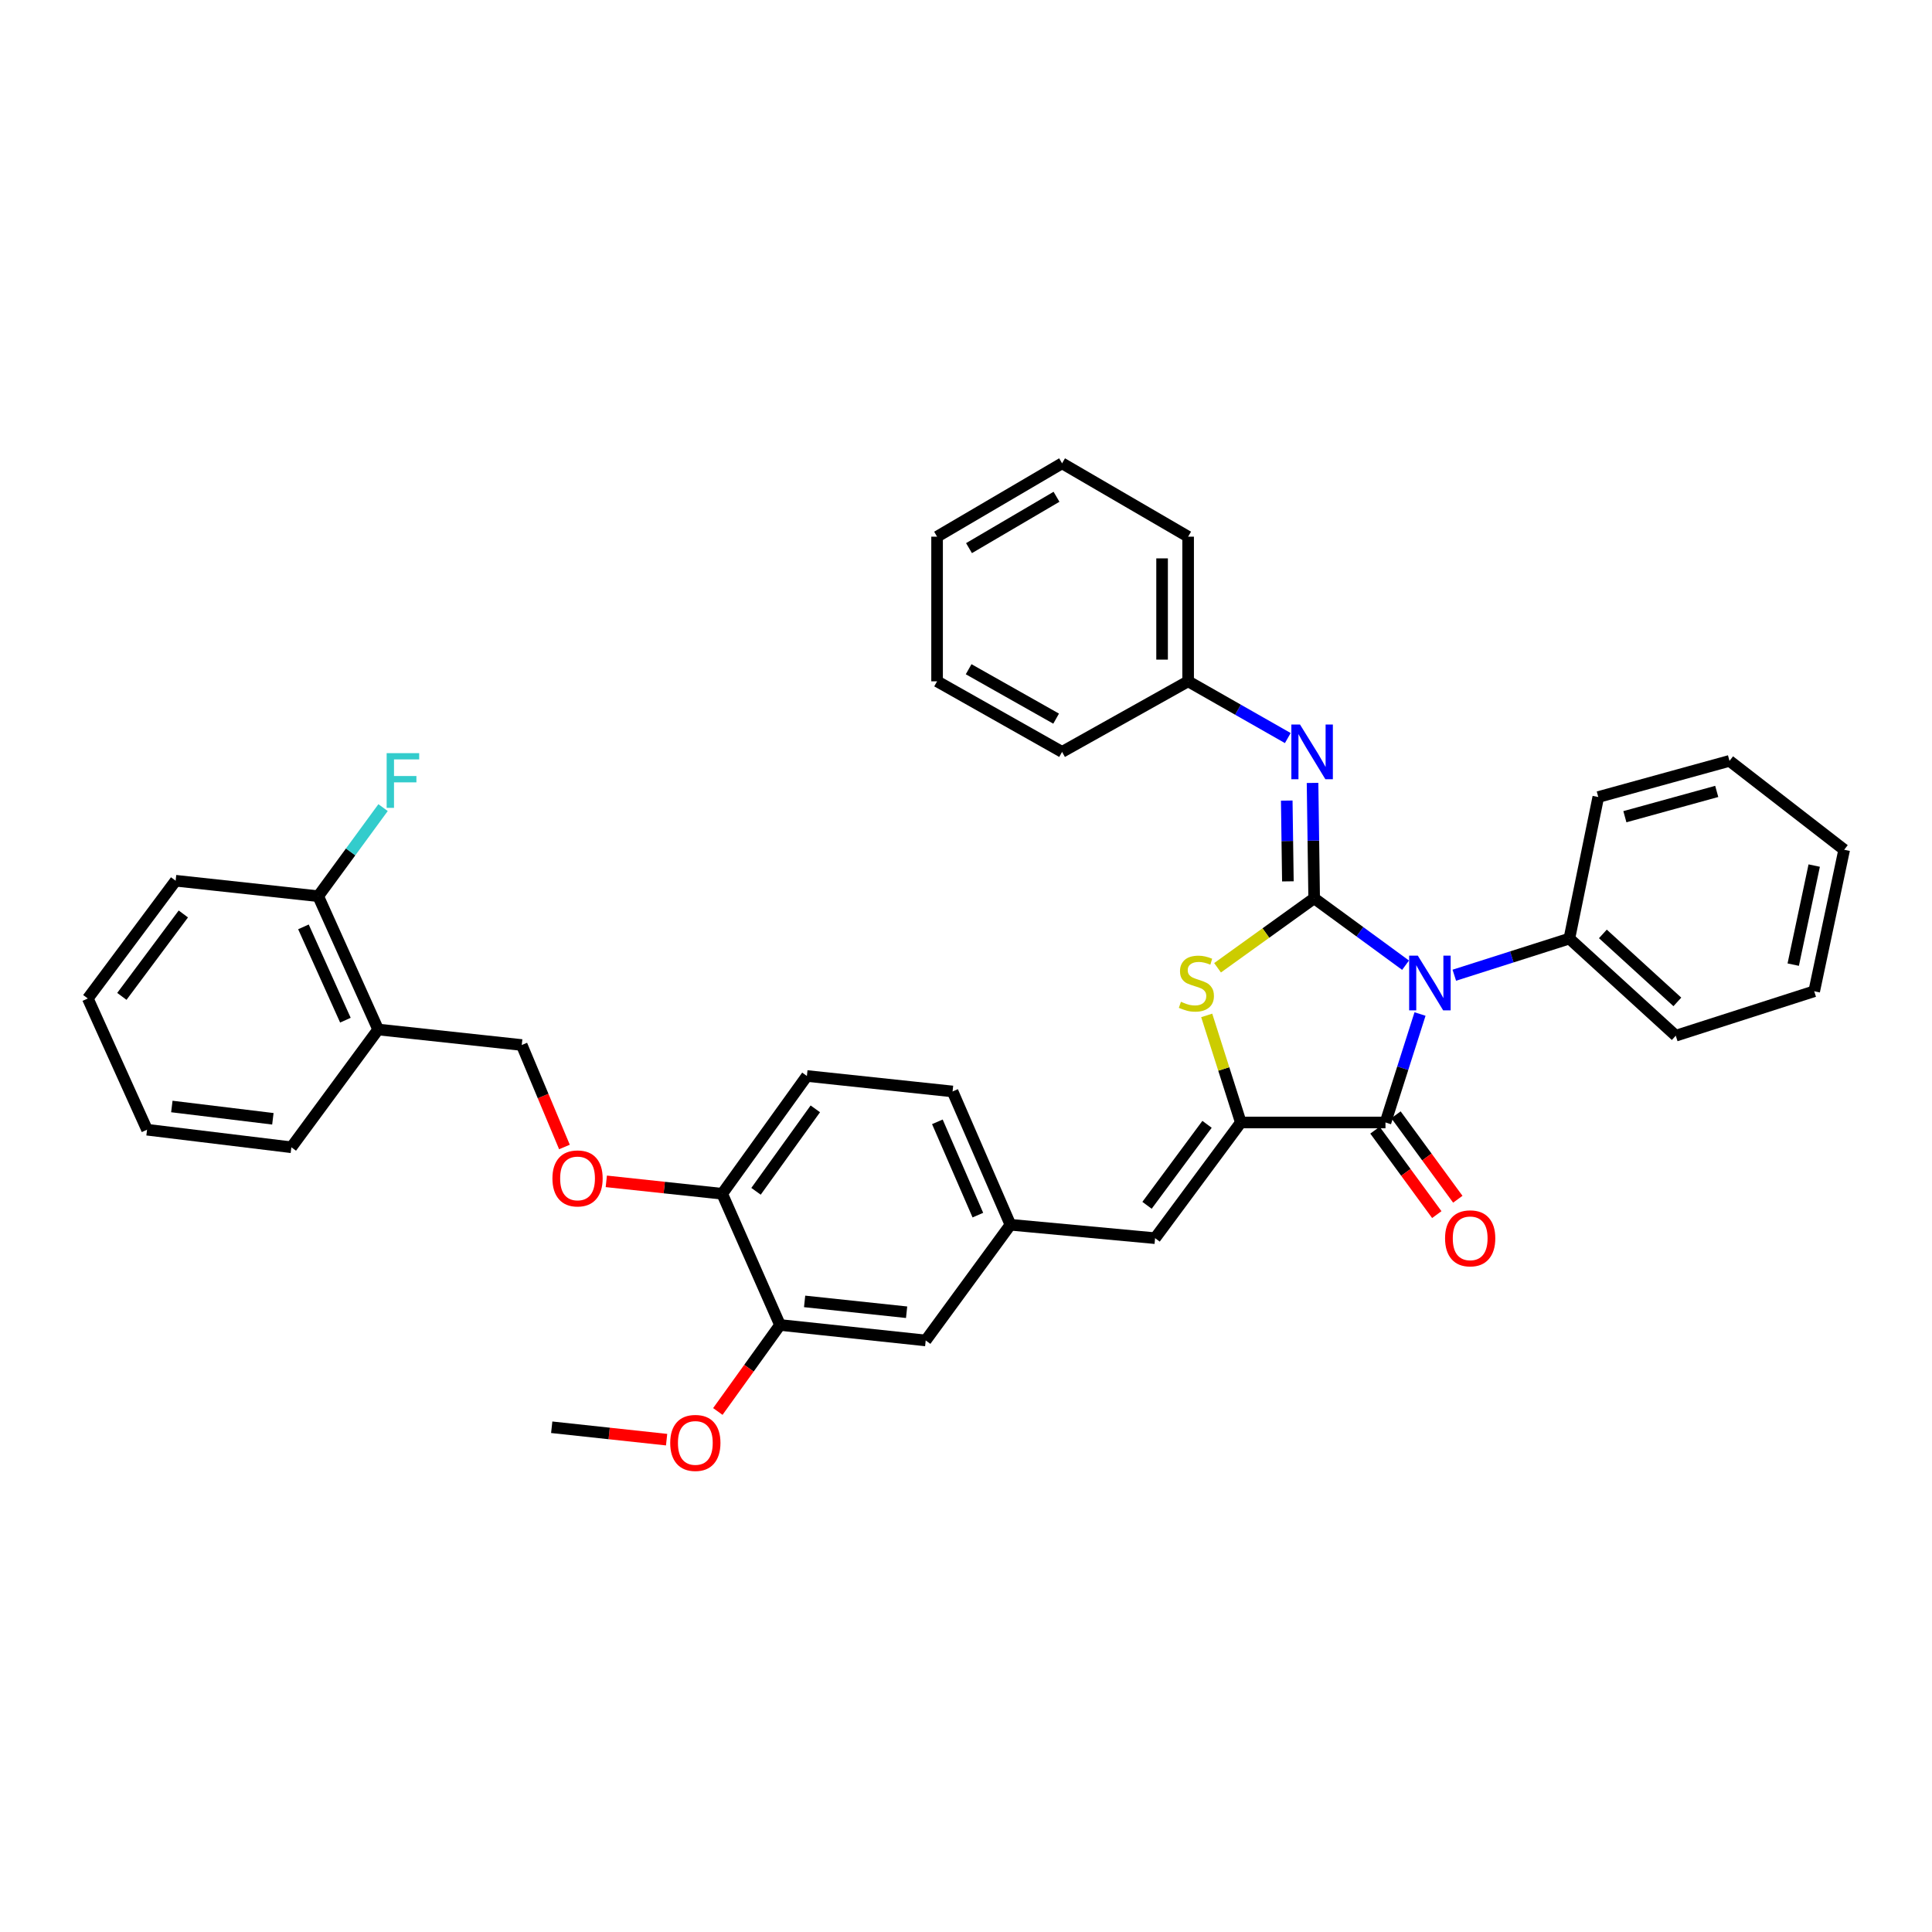 <?xml version='1.0' encoding='iso-8859-1'?>
<svg version='1.1' baseProfile='full'
              xmlns='http://www.w3.org/2000/svg'
                      xmlns:rdkit='http://www.rdkit.org/xml'
                      xmlns:xlink='http://www.w3.org/1999/xlink'
                  xml:space='preserve'
width='1000px' height='1000px' viewBox='0 0 1000 1000'>
<!-- END OF HEADER -->
<rect style='opacity:1.0;fill:#FFFFFF;stroke:none' width='1000' height='1000' x='0' y='0'> </rect>
<path class='bond-0' d='M 727.519,499.58 L 703.864,482.268' style='fill:none;fill-rule:evenodd;stroke:#0000FF;stroke-width:6px;stroke-linecap:butt;stroke-linejoin:miter;stroke-opacity:1' />
<path class='bond-0' d='M 703.864,482.268 L 680.21,464.956' style='fill:none;fill-rule:evenodd;stroke:#000000;stroke-width:6px;stroke-linecap:butt;stroke-linejoin:miter;stroke-opacity:1' />
<path class='bond-1' d='M 735.001,524.853 L 726.06,552.923' style='fill:none;fill-rule:evenodd;stroke:#0000FF;stroke-width:6px;stroke-linecap:butt;stroke-linejoin:miter;stroke-opacity:1' />
<path class='bond-1' d='M 726.06,552.923 L 717.119,580.992' style='fill:none;fill-rule:evenodd;stroke:#000000;stroke-width:6px;stroke-linecap:butt;stroke-linejoin:miter;stroke-opacity:1' />
<path class='bond-6' d='M 752.749,504.774 L 782.525,495.288' style='fill:none;fill-rule:evenodd;stroke:#0000FF;stroke-width:6px;stroke-linecap:butt;stroke-linejoin:miter;stroke-opacity:1' />
<path class='bond-6' d='M 782.525,495.288 L 812.301,485.803' style='fill:none;fill-rule:evenodd;stroke:#000000;stroke-width:6px;stroke-linecap:butt;stroke-linejoin:miter;stroke-opacity:1' />
<path class='bond-3' d='M 680.21,464.956 L 655.208,482.937' style='fill:none;fill-rule:evenodd;stroke:#000000;stroke-width:6px;stroke-linecap:butt;stroke-linejoin:miter;stroke-opacity:1' />
<path class='bond-3' d='M 655.208,482.937 L 630.206,500.918' style='fill:none;fill-rule:evenodd;stroke:#CCCC00;stroke-width:6px;stroke-linecap:butt;stroke-linejoin:miter;stroke-opacity:1' />
<path class='bond-4' d='M 680.21,464.956 L 679.791,435.097' style='fill:none;fill-rule:evenodd;stroke:#000000;stroke-width:6px;stroke-linecap:butt;stroke-linejoin:miter;stroke-opacity:1' />
<path class='bond-4' d='M 679.791,435.097 L 679.372,405.238' style='fill:none;fill-rule:evenodd;stroke:#0000FF;stroke-width:6px;stroke-linecap:butt;stroke-linejoin:miter;stroke-opacity:1' />
<path class='bond-4' d='M 666.607,456.187 L 666.313,435.286' style='fill:none;fill-rule:evenodd;stroke:#000000;stroke-width:6px;stroke-linecap:butt;stroke-linejoin:miter;stroke-opacity:1' />
<path class='bond-4' d='M 666.313,435.286 L 666.02,414.385' style='fill:none;fill-rule:evenodd;stroke:#0000FF;stroke-width:6px;stroke-linecap:butt;stroke-linejoin:miter;stroke-opacity:1' />
<path class='bond-2' d='M 717.119,580.992 L 642.245,580.992' style='fill:none;fill-rule:evenodd;stroke:#000000;stroke-width:6px;stroke-linecap:butt;stroke-linejoin:miter;stroke-opacity:1' />
<path class='bond-9' d='M 711.681,584.973 L 727.681,606.827' style='fill:none;fill-rule:evenodd;stroke:#000000;stroke-width:6px;stroke-linecap:butt;stroke-linejoin:miter;stroke-opacity:1' />
<path class='bond-9' d='M 727.681,606.827 L 743.681,628.681' style='fill:none;fill-rule:evenodd;stroke:#FF0000;stroke-width:6px;stroke-linecap:butt;stroke-linejoin:miter;stroke-opacity:1' />
<path class='bond-9' d='M 722.556,577.011 L 738.557,598.865' style='fill:none;fill-rule:evenodd;stroke:#000000;stroke-width:6px;stroke-linecap:butt;stroke-linejoin:miter;stroke-opacity:1' />
<path class='bond-9' d='M 738.557,598.865 L 754.557,620.718' style='fill:none;fill-rule:evenodd;stroke:#FF0000;stroke-width:6px;stroke-linecap:butt;stroke-linejoin:miter;stroke-opacity:1' />
<path class='bond-5' d='M 642.245,580.992 L 597.87,640.875' style='fill:none;fill-rule:evenodd;stroke:#000000;stroke-width:6px;stroke-linecap:butt;stroke-linejoin:miter;stroke-opacity:1' />
<path class='bond-5' d='M 624.759,581.95 L 593.697,623.867' style='fill:none;fill-rule:evenodd;stroke:#000000;stroke-width:6px;stroke-linecap:butt;stroke-linejoin:miter;stroke-opacity:1' />
<path class='bond-36' d='M 642.245,580.992 L 633.418,553.283' style='fill:none;fill-rule:evenodd;stroke:#000000;stroke-width:6px;stroke-linecap:butt;stroke-linejoin:miter;stroke-opacity:1' />
<path class='bond-36' d='M 633.418,553.283 L 624.592,525.573' style='fill:none;fill-rule:evenodd;stroke:#CCCC00;stroke-width:6px;stroke-linecap:butt;stroke-linejoin:miter;stroke-opacity:1' />
<path class='bond-17' d='M 666.56,382.018 L 640.767,367.333' style='fill:none;fill-rule:evenodd;stroke:#0000FF;stroke-width:6px;stroke-linecap:butt;stroke-linejoin:miter;stroke-opacity:1' />
<path class='bond-17' d='M 640.767,367.333 L 614.973,352.649' style='fill:none;fill-rule:evenodd;stroke:#000000;stroke-width:6px;stroke-linecap:butt;stroke-linejoin:miter;stroke-opacity:1' />
<path class='bond-11' d='M 597.87,640.875 L 522.996,633.933' style='fill:none;fill-rule:evenodd;stroke:#000000;stroke-width:6px;stroke-linecap:butt;stroke-linejoin:miter;stroke-opacity:1' />
<path class='bond-22' d='M 812.301,485.803 L 867.368,536.078' style='fill:none;fill-rule:evenodd;stroke:#000000;stroke-width:6px;stroke-linecap:butt;stroke-linejoin:miter;stroke-opacity:1' />
<path class='bond-22' d='M 829.649,483.39 L 868.196,518.583' style='fill:none;fill-rule:evenodd;stroke:#000000;stroke-width:6px;stroke-linecap:butt;stroke-linejoin:miter;stroke-opacity:1' />
<path class='bond-23' d='M 812.301,485.803 L 827.269,412.539' style='fill:none;fill-rule:evenodd;stroke:#000000;stroke-width:6px;stroke-linecap:butt;stroke-linejoin:miter;stroke-opacity:1' />
<path class='bond-7' d='M 403.732,685.804 L 479.146,693.816' style='fill:none;fill-rule:evenodd;stroke:#000000;stroke-width:6px;stroke-linecap:butt;stroke-linejoin:miter;stroke-opacity:1' />
<path class='bond-7' d='M 416.468,673.602 L 469.258,679.211' style='fill:none;fill-rule:evenodd;stroke:#000000;stroke-width:6px;stroke-linecap:butt;stroke-linejoin:miter;stroke-opacity:1' />
<path class='bond-20' d='M 403.732,685.804 L 387.64,708.189' style='fill:none;fill-rule:evenodd;stroke:#000000;stroke-width:6px;stroke-linecap:butt;stroke-linejoin:miter;stroke-opacity:1' />
<path class='bond-20' d='M 387.64,708.189 L 371.548,730.575' style='fill:none;fill-rule:evenodd;stroke:#FF0000;stroke-width:6px;stroke-linecap:butt;stroke-linejoin:miter;stroke-opacity:1' />
<path class='bond-39' d='M 403.732,685.804 L 373.795,617.894' style='fill:none;fill-rule:evenodd;stroke:#000000;stroke-width:6px;stroke-linecap:butt;stroke-linejoin:miter;stroke-opacity:1' />
<path class='bond-8' d='M 195.727,532.866 L 270.054,540.893' style='fill:none;fill-rule:evenodd;stroke:#000000;stroke-width:6px;stroke-linecap:butt;stroke-linejoin:miter;stroke-opacity:1' />
<path class='bond-15' d='M 195.727,532.866 L 164.703,463.87' style='fill:none;fill-rule:evenodd;stroke:#000000;stroke-width:6px;stroke-linecap:butt;stroke-linejoin:miter;stroke-opacity:1' />
<path class='bond-15' d='M 178.78,528.044 L 157.064,479.747' style='fill:none;fill-rule:evenodd;stroke:#000000;stroke-width:6px;stroke-linecap:butt;stroke-linejoin:miter;stroke-opacity:1' />
<path class='bond-21' d='M 195.727,532.866 L 150.813,593.827' style='fill:none;fill-rule:evenodd;stroke:#000000;stroke-width:6px;stroke-linecap:butt;stroke-linejoin:miter;stroke-opacity:1' />
<path class='bond-10' d='M 373.795,617.894 L 417.645,556.925' style='fill:none;fill-rule:evenodd;stroke:#000000;stroke-width:6px;stroke-linecap:butt;stroke-linejoin:miter;stroke-opacity:1' />
<path class='bond-10' d='M 391.315,616.619 L 422.01,573.941' style='fill:none;fill-rule:evenodd;stroke:#000000;stroke-width:6px;stroke-linecap:butt;stroke-linejoin:miter;stroke-opacity:1' />
<path class='bond-12' d='M 373.795,617.894 L 343.806,614.678' style='fill:none;fill-rule:evenodd;stroke:#000000;stroke-width:6px;stroke-linecap:butt;stroke-linejoin:miter;stroke-opacity:1' />
<path class='bond-12' d='M 343.806,614.678 L 313.818,611.462' style='fill:none;fill-rule:evenodd;stroke:#FF0000;stroke-width:6px;stroke-linecap:butt;stroke-linejoin:miter;stroke-opacity:1' />
<path class='bond-13' d='M 522.996,633.933 L 479.146,693.816' style='fill:none;fill-rule:evenodd;stroke:#000000;stroke-width:6px;stroke-linecap:butt;stroke-linejoin:miter;stroke-opacity:1' />
<path class='bond-18' d='M 522.996,633.933 L 493.051,564.937' style='fill:none;fill-rule:evenodd;stroke:#000000;stroke-width:6px;stroke-linecap:butt;stroke-linejoin:miter;stroke-opacity:1' />
<path class='bond-18' d='M 506.14,628.95 L 485.178,580.653' style='fill:none;fill-rule:evenodd;stroke:#000000;stroke-width:6px;stroke-linecap:butt;stroke-linejoin:miter;stroke-opacity:1' />
<path class='bond-14' d='M 292.157,593.677 L 281.105,567.285' style='fill:none;fill-rule:evenodd;stroke:#FF0000;stroke-width:6px;stroke-linecap:butt;stroke-linejoin:miter;stroke-opacity:1' />
<path class='bond-14' d='M 281.105,567.285 L 270.054,540.893' style='fill:none;fill-rule:evenodd;stroke:#000000;stroke-width:6px;stroke-linecap:butt;stroke-linejoin:miter;stroke-opacity:1' />
<path class='bond-19' d='M 164.703,463.87 L 181.491,440.945' style='fill:none;fill-rule:evenodd;stroke:#000000;stroke-width:6px;stroke-linecap:butt;stroke-linejoin:miter;stroke-opacity:1' />
<path class='bond-19' d='M 181.491,440.945 L 198.278,418.02' style='fill:none;fill-rule:evenodd;stroke:#33CCCC;stroke-width:6px;stroke-linecap:butt;stroke-linejoin:miter;stroke-opacity:1' />
<path class='bond-24' d='M 164.703,463.87 L 90.908,455.865' style='fill:none;fill-rule:evenodd;stroke:#000000;stroke-width:6px;stroke-linecap:butt;stroke-linejoin:miter;stroke-opacity:1' />
<path class='bond-16' d='M 417.645,556.925 L 493.051,564.937' style='fill:none;fill-rule:evenodd;stroke:#000000;stroke-width:6px;stroke-linecap:butt;stroke-linejoin:miter;stroke-opacity:1' />
<path class='bond-25' d='M 614.973,352.649 L 614.973,277.782' style='fill:none;fill-rule:evenodd;stroke:#000000;stroke-width:6px;stroke-linecap:butt;stroke-linejoin:miter;stroke-opacity:1' />
<path class='bond-25' d='M 601.494,341.419 L 601.494,289.012' style='fill:none;fill-rule:evenodd;stroke:#000000;stroke-width:6px;stroke-linecap:butt;stroke-linejoin:miter;stroke-opacity:1' />
<path class='bond-26' d='M 614.973,352.649 L 549.729,389.183' style='fill:none;fill-rule:evenodd;stroke:#000000;stroke-width:6px;stroke-linecap:butt;stroke-linejoin:miter;stroke-opacity:1' />
<path class='bond-27' d='M 345.035,745.166 L 315.302,741.956' style='fill:none;fill-rule:evenodd;stroke:#FF0000;stroke-width:6px;stroke-linecap:butt;stroke-linejoin:miter;stroke-opacity:1' />
<path class='bond-27' d='M 315.302,741.956 L 285.569,738.745' style='fill:none;fill-rule:evenodd;stroke:#000000;stroke-width:6px;stroke-linecap:butt;stroke-linejoin:miter;stroke-opacity:1' />
<path class='bond-28' d='M 150.813,593.827 L 76.111,584.736' style='fill:none;fill-rule:evenodd;stroke:#000000;stroke-width:6px;stroke-linecap:butt;stroke-linejoin:miter;stroke-opacity:1' />
<path class='bond-28' d='M 141.236,579.083 L 88.945,572.72' style='fill:none;fill-rule:evenodd;stroke:#000000;stroke-width:6px;stroke-linecap:butt;stroke-linejoin:miter;stroke-opacity:1' />
<path class='bond-30' d='M 867.368,536.078 L 939.03,513.075' style='fill:none;fill-rule:evenodd;stroke:#000000;stroke-width:6px;stroke-linecap:butt;stroke-linejoin:miter;stroke-opacity:1' />
<path class='bond-31' d='M 827.269,412.539 L 895.187,393.833' style='fill:none;fill-rule:evenodd;stroke:#000000;stroke-width:6px;stroke-linecap:butt;stroke-linejoin:miter;stroke-opacity:1' />
<path class='bond-31' d='M 841.036,422.728 L 888.578,409.634' style='fill:none;fill-rule:evenodd;stroke:#000000;stroke-width:6px;stroke-linecap:butt;stroke-linejoin:miter;stroke-opacity:1' />
<path class='bond-40' d='M 90.908,455.865 L 45.455,516.811' style='fill:none;fill-rule:evenodd;stroke:#000000;stroke-width:6px;stroke-linecap:butt;stroke-linejoin:miter;stroke-opacity:1' />
<path class='bond-40' d='M 94.894,473.065 L 63.077,515.727' style='fill:none;fill-rule:evenodd;stroke:#000000;stroke-width:6px;stroke-linecap:butt;stroke-linejoin:miter;stroke-opacity:1' />
<path class='bond-32' d='M 614.973,277.782 L 549.729,239.81' style='fill:none;fill-rule:evenodd;stroke:#000000;stroke-width:6px;stroke-linecap:butt;stroke-linejoin:miter;stroke-opacity:1' />
<path class='bond-33' d='M 549.729,389.183 L 485.031,352.649' style='fill:none;fill-rule:evenodd;stroke:#000000;stroke-width:6px;stroke-linecap:butt;stroke-linejoin:miter;stroke-opacity:1' />
<path class='bond-33' d='M 546.652,371.966 L 501.363,346.392' style='fill:none;fill-rule:evenodd;stroke:#000000;stroke-width:6px;stroke-linecap:butt;stroke-linejoin:miter;stroke-opacity:1' />
<path class='bond-29' d='M 76.111,584.736 L 45.455,516.811' style='fill:none;fill-rule:evenodd;stroke:#000000;stroke-width:6px;stroke-linecap:butt;stroke-linejoin:miter;stroke-opacity:1' />
<path class='bond-37' d='M 939.03,513.075 L 954.545,439.826' style='fill:none;fill-rule:evenodd;stroke:#000000;stroke-width:6px;stroke-linecap:butt;stroke-linejoin:miter;stroke-opacity:1' />
<path class='bond-37' d='M 928.171,499.294 L 939.032,448.02' style='fill:none;fill-rule:evenodd;stroke:#000000;stroke-width:6px;stroke-linecap:butt;stroke-linejoin:miter;stroke-opacity:1' />
<path class='bond-35' d='M 895.187,393.833 L 954.545,439.826' style='fill:none;fill-rule:evenodd;stroke:#000000;stroke-width:6px;stroke-linecap:butt;stroke-linejoin:miter;stroke-opacity:1' />
<path class='bond-38' d='M 549.729,239.81 L 485.031,277.782' style='fill:none;fill-rule:evenodd;stroke:#000000;stroke-width:6px;stroke-linecap:butt;stroke-linejoin:miter;stroke-opacity:1' />
<path class='bond-38' d='M 546.847,257.13 L 501.558,283.711' style='fill:none;fill-rule:evenodd;stroke:#000000;stroke-width:6px;stroke-linecap:butt;stroke-linejoin:miter;stroke-opacity:1' />
<path class='bond-34' d='M 485.031,352.649 L 485.031,277.782' style='fill:none;fill-rule:evenodd;stroke:#000000;stroke-width:6px;stroke-linecap:butt;stroke-linejoin:miter;stroke-opacity:1' />
<path  class='atom-0' d='M 733.855 494.639
L 743.135 509.639
Q 744.055 511.119, 745.535 513.799
Q 747.015 516.479, 747.095 516.639
L 747.095 494.639
L 750.855 494.639
L 750.855 522.959
L 746.975 522.959
L 737.015 506.559
Q 735.855 504.639, 734.615 502.439
Q 733.415 500.239, 733.055 499.559
L 733.055 522.959
L 729.375 522.959
L 729.375 494.639
L 733.855 494.639
' fill='#0000FF'/>
<path  class='atom-4' d='M 611.249 518.519
Q 611.569 518.639, 612.889 519.199
Q 614.209 519.759, 615.649 520.119
Q 617.129 520.439, 618.569 520.439
Q 621.249 520.439, 622.809 519.159
Q 624.369 517.839, 624.369 515.559
Q 624.369 513.999, 623.569 513.039
Q 622.809 512.079, 621.609 511.559
Q 620.409 511.039, 618.409 510.439
Q 615.889 509.679, 614.369 508.959
Q 612.889 508.239, 611.809 506.719
Q 610.769 505.199, 610.769 502.639
Q 610.769 499.079, 613.169 496.879
Q 615.609 494.679, 620.409 494.679
Q 623.689 494.679, 627.409 496.239
L 626.489 499.319
Q 623.089 497.919, 620.529 497.919
Q 617.769 497.919, 616.249 499.079
Q 614.729 500.199, 614.769 502.159
Q 614.769 503.679, 615.529 504.599
Q 616.329 505.519, 617.449 506.039
Q 618.609 506.559, 620.529 507.159
Q 623.089 507.959, 624.609 508.759
Q 626.129 509.559, 627.209 511.199
Q 628.329 512.799, 628.329 515.559
Q 628.329 519.479, 625.689 521.599
Q 623.089 523.679, 618.729 523.679
Q 616.209 523.679, 614.289 523.119
Q 612.409 522.599, 610.169 521.679
L 611.249 518.519
' fill='#CCCC00'/>
<path  class='atom-5' d='M 672.886 375.023
L 682.166 390.023
Q 683.086 391.503, 684.566 394.183
Q 686.046 396.863, 686.126 397.023
L 686.126 375.023
L 689.886 375.023
L 689.886 403.343
L 686.006 403.343
L 676.046 386.943
Q 674.886 385.023, 673.646 382.823
Q 672.446 380.623, 672.086 379.943
L 672.086 403.343
L 668.406 403.343
L 668.406 375.023
L 672.886 375.023
' fill='#0000FF'/>
<path  class='atom-10' d='M 747.962 640.955
Q 747.962 634.155, 751.322 630.355
Q 754.682 626.555, 760.962 626.555
Q 767.242 626.555, 770.602 630.355
Q 773.962 634.155, 773.962 640.955
Q 773.962 647.835, 770.562 651.755
Q 767.162 655.635, 760.962 655.635
Q 754.722 655.635, 751.322 651.755
Q 747.962 647.875, 747.962 640.955
M 760.962 652.435
Q 765.282 652.435, 767.602 649.555
Q 769.962 646.635, 769.962 640.955
Q 769.962 635.395, 767.602 632.595
Q 765.282 629.755, 760.962 629.755
Q 756.642 629.755, 754.282 632.555
Q 751.962 635.355, 751.962 640.955
Q 751.962 646.675, 754.282 649.555
Q 756.642 652.435, 760.962 652.435
' fill='#FF0000'/>
<path  class='atom-13' d='M 285.936 609.946
Q 285.936 603.146, 289.296 599.346
Q 292.656 595.546, 298.936 595.546
Q 305.216 595.546, 308.576 599.346
Q 311.936 603.146, 311.936 609.946
Q 311.936 616.826, 308.536 620.746
Q 305.136 624.626, 298.936 624.626
Q 292.696 624.626, 289.296 620.746
Q 285.936 616.866, 285.936 609.946
M 298.936 621.426
Q 303.256 621.426, 305.576 618.546
Q 307.936 615.626, 307.936 609.946
Q 307.936 604.386, 305.576 601.586
Q 303.256 598.746, 298.936 598.746
Q 294.616 598.746, 292.256 601.546
Q 289.936 604.346, 289.936 609.946
Q 289.936 615.666, 292.256 618.546
Q 294.616 621.426, 298.936 621.426
' fill='#FF0000'/>
<path  class='atom-20' d='M 200.134 389.827
L 216.974 389.827
L 216.974 393.067
L 203.934 393.067
L 203.934 401.667
L 215.534 401.667
L 215.534 404.947
L 203.934 404.947
L 203.934 418.147
L 200.134 418.147
L 200.134 389.827
' fill='#33CCCC'/>
<path  class='atom-21' d='M 346.904 746.852
Q 346.904 740.052, 350.264 736.252
Q 353.624 732.452, 359.904 732.452
Q 366.184 732.452, 369.544 736.252
Q 372.904 740.052, 372.904 746.852
Q 372.904 753.732, 369.504 757.652
Q 366.104 761.532, 359.904 761.532
Q 353.664 761.532, 350.264 757.652
Q 346.904 753.772, 346.904 746.852
M 359.904 758.332
Q 364.224 758.332, 366.544 755.452
Q 368.904 752.532, 368.904 746.852
Q 368.904 741.292, 366.544 738.492
Q 364.224 735.652, 359.904 735.652
Q 355.584 735.652, 353.224 738.452
Q 350.904 741.252, 350.904 746.852
Q 350.904 752.572, 353.224 755.452
Q 355.584 758.332, 359.904 758.332
' fill='#FF0000'/>
</svg>
